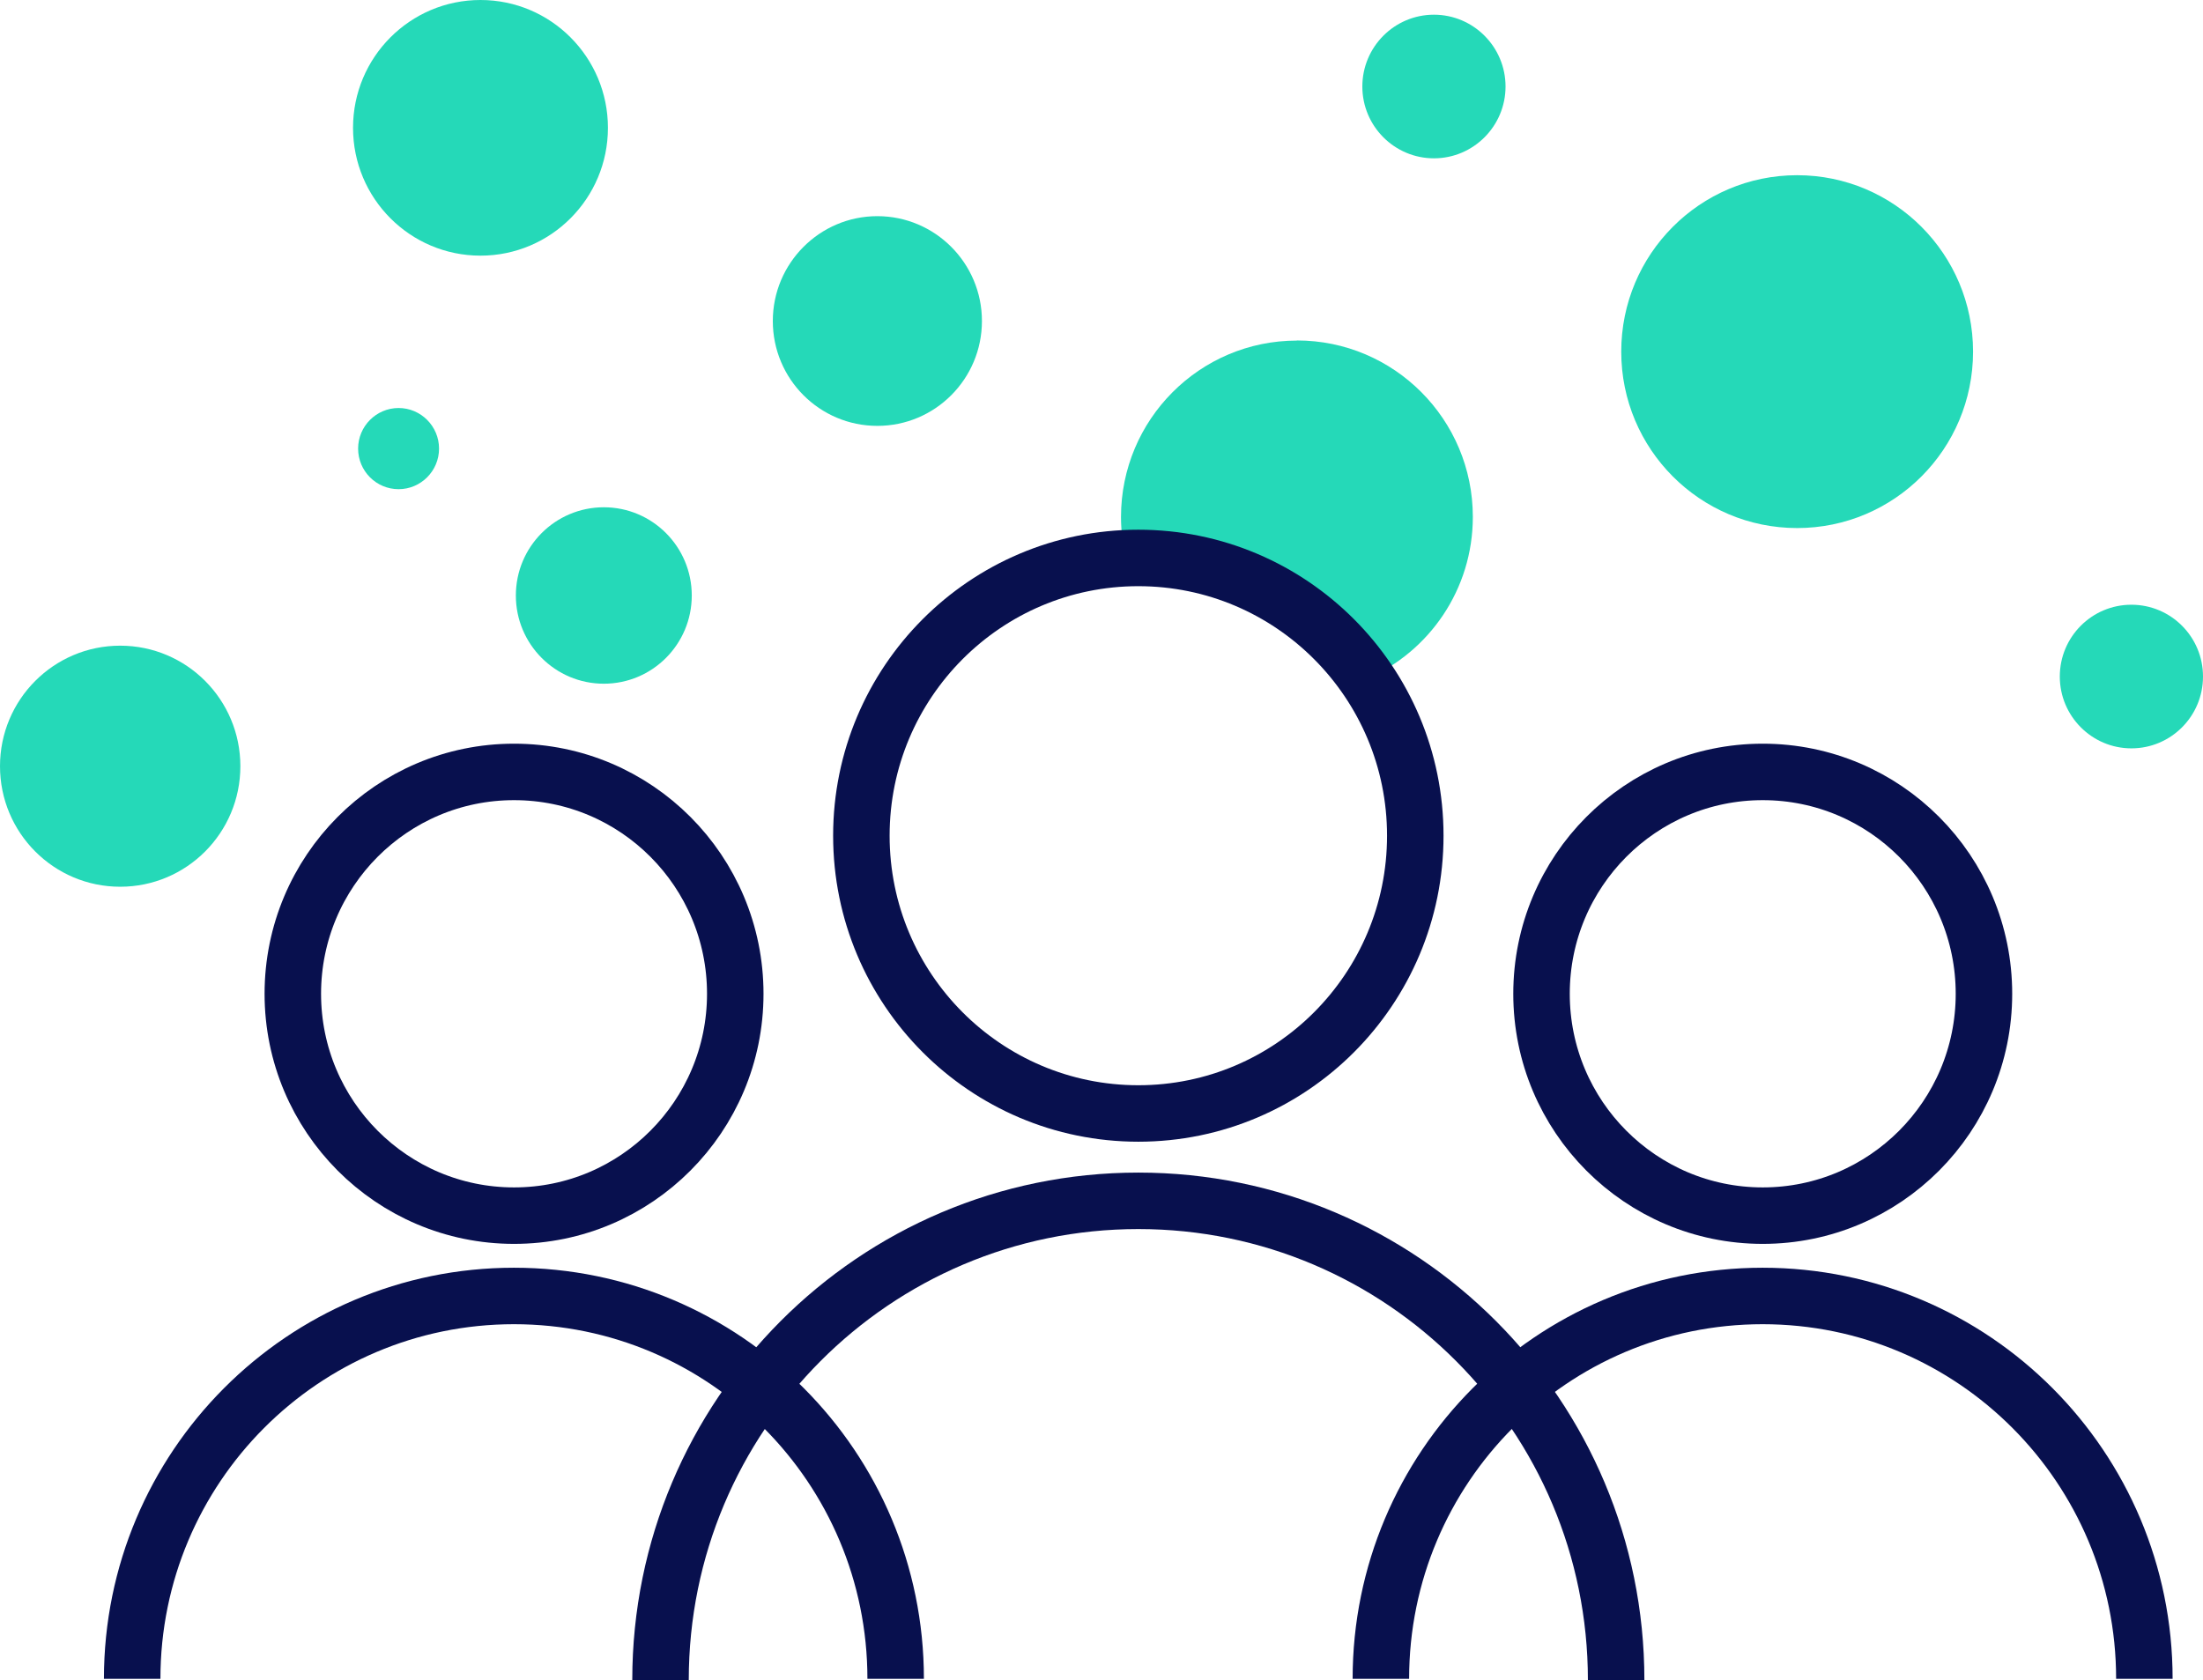 <svg width="156" height="119" viewBox="0 0 156 119" fill="none" xmlns="http://www.w3.org/2000/svg">
<g clip-path="url(#clip0_440_3548)">
<path d="M17.021 54.272C17.021 49.555 13.212 45.734 8.51 45.734C3.809 45.734 0 49.555 0 54.272C0 58.988 3.809 62.809 8.51 62.809C13.212 62.809 17.021 58.988 17.021 54.272Z" fill="#25D9B8"/>
<path d="M48.986 42.18C48.986 38.729 46.198 35.931 42.758 35.931C39.317 35.931 36.529 38.729 36.529 42.18C36.529 45.631 39.317 48.428 42.758 48.428C46.198 48.428 48.986 45.631 48.986 42.18Z" fill="#25D9B8"/>
<path d="M54.725 22.738C54.725 26.843 58.037 30.165 62.129 30.165C66.221 30.165 69.533 26.835 69.533 22.738C69.533 18.641 66.213 15.311 62.129 15.311C58.045 15.311 54.725 18.641 54.725 22.738Z" fill="#25D9B8"/>
<path d="M114.804 24.907C114.804 31.809 120.38 37.403 127.26 37.403C134.141 37.403 139.717 31.809 139.717 24.907C139.717 18.005 134.141 12.41 127.26 12.41C120.38 12.41 114.804 18.005 114.804 24.907Z" fill="#25D9B8"/>
<path d="M24.999 9.054C24.999 14.054 29.04 18.108 34.024 18.108C39.009 18.108 43.049 14.054 43.049 9.054C43.049 4.054 39.009 0 34.024 0C29.04 0 24.999 4.054 24.999 9.054Z" fill="#25D9B8"/>
<path d="M145.86 47.92C145.86 50.726 148.133 53.007 150.93 53.007C153.727 53.007 156 50.734 156 47.92C156 45.106 153.727 42.834 150.93 42.834C148.133 42.834 145.86 45.106 145.86 47.92Z" fill="#25D9B8"/>
<path d="M96.471 6.128C96.471 8.933 98.744 11.214 101.541 11.214C104.337 11.214 106.611 8.933 106.611 6.128C106.611 3.322 104.337 1.041 101.541 1.041C98.744 1.041 96.471 3.322 96.471 6.128Z" fill="#25D9B8"/>
<path d="M25.359 31.775C25.359 33.367 26.646 34.649 28.225 34.649C29.803 34.649 31.09 33.358 31.09 31.775C31.09 30.191 29.803 28.9 28.225 28.9C26.646 28.9 25.359 30.191 25.359 31.775Z" fill="#25D9B8"/>
<path d="M91.838 24.124C84.958 24.124 79.381 29.718 79.381 36.62C79.381 37.627 79.51 38.608 79.742 39.546C80.033 39.529 80.325 39.52 80.617 39.52C87.334 39.52 93.262 42.911 96.796 48.075C101.206 46.156 104.295 41.749 104.295 36.611C104.295 29.709 98.718 24.115 91.838 24.115" fill="#25D9B8"/>
<path d="M63.424 118.914C63.424 103.939 51.319 91.795 36.392 91.795C21.465 91.795 9.36 103.939 9.36 118.914" stroke="#08104E" stroke-width="4" stroke-miterlimit="10"/>
<path d="M52.066 70.391C52.066 61.716 45.057 54.676 36.401 54.676C27.744 54.676 20.735 61.716 20.735 70.391C20.735 79.067 27.753 86.106 36.401 86.106C45.048 86.106 52.066 79.067 52.066 70.391Z" stroke="#08104E" stroke-width="4" stroke-miterlimit="10"/>
<path d="M114.443 119C114.443 100.255 99.293 85.056 80.608 85.056C61.923 85.056 46.773 100.255 46.773 119" stroke="#08104E" stroke-width="4" stroke-miterlimit="10"/>
<path d="M80.608 78.869C91.439 78.869 100.22 70.06 100.22 59.194C100.22 48.329 91.439 39.52 80.608 39.52C69.777 39.52 60.996 48.329 60.996 59.194C60.996 70.06 69.777 78.869 80.608 78.869Z" stroke="#08104E" stroke-width="4" stroke-miterlimit="10"/>
<path d="M151.848 118.914C151.848 103.939 139.743 91.795 124.815 91.795C109.888 91.795 97.783 103.939 97.783 118.914" stroke="#08104E" stroke-width="4" stroke-miterlimit="10"/>
<path d="M140.489 70.391C140.489 61.716 133.48 54.676 124.824 54.676C116.168 54.676 109.159 61.716 109.159 70.391C109.159 79.067 116.176 86.106 124.824 86.106C133.472 86.106 140.489 79.067 140.489 70.391Z" stroke="#08104E" stroke-width="4" stroke-miterlimit="10"/>
</g>
<defs>
<clipPath id="clip0_440_3548">
<rect width="156" height="119" fill="white"/>
</clipPath>
</defs>
</svg>
